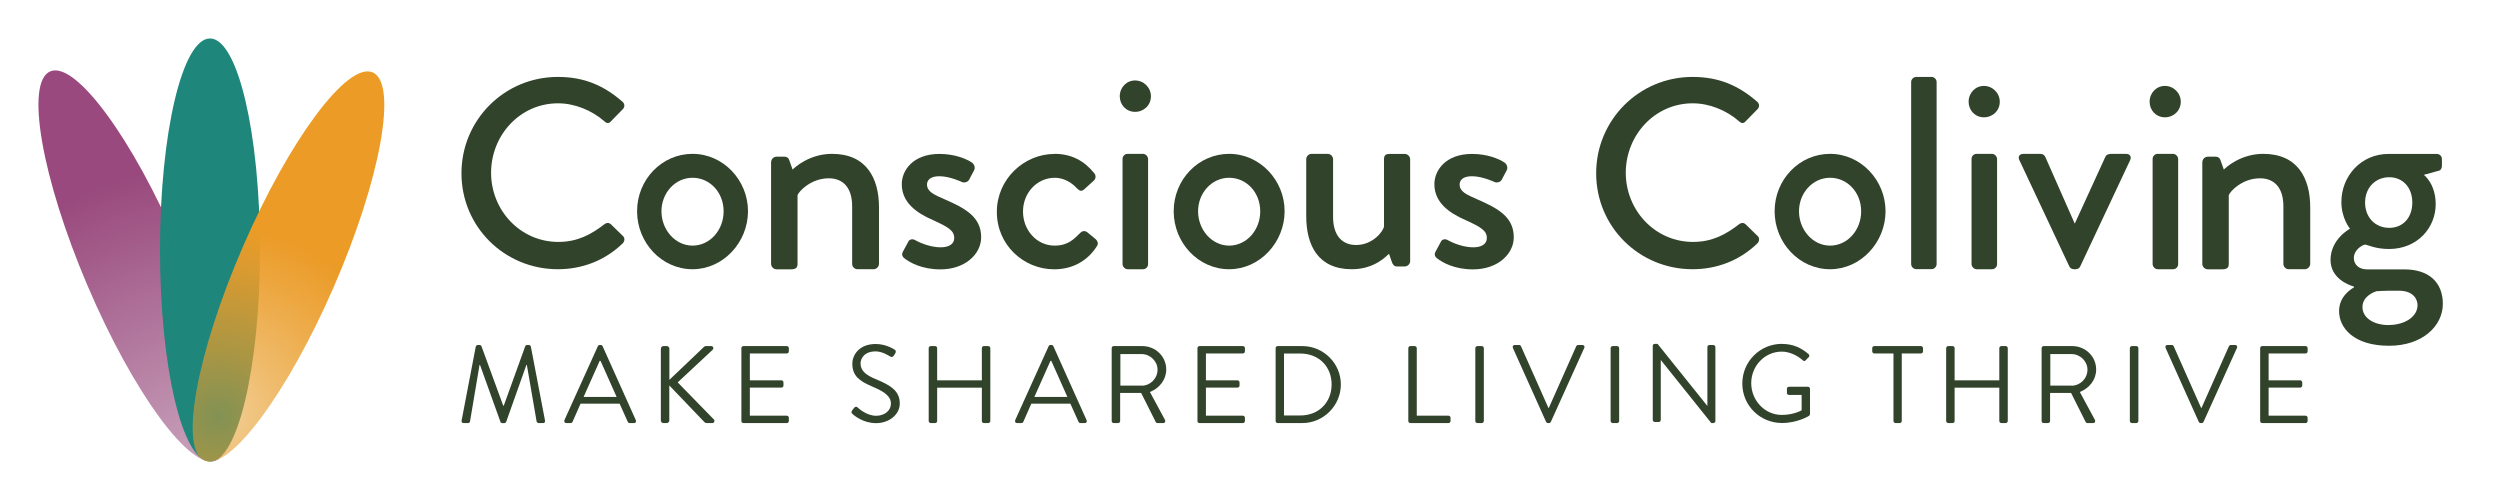 <svg xmlns="http://www.w3.org/2000/svg" xmlns:xlink="http://www.w3.org/1999/xlink" viewBox="0 0 325 65"><defs><style>.h{fill:url(#d);}.i{fill:url(#c);}.j{fill:url(#b);}.k{fill:none;}.l{fill:#31432b;}</style><radialGradient id="b" cx="16765.15" cy="-4895.63" fx="16765.15" fy="-4895.63" r="56.16" gradientTransform="translate(16780.39 4962.71) rotate(-180) scale(1 -1)" gradientUnits="userSpaceOnUse"><stop offset=".08" stop-color="#95497b" stop-opacity=".5"></stop><stop offset=".78" stop-color="#99497d"></stop></radialGradient><radialGradient id="c" cx="21110.25" cy="-1526.68" fx="21110.25" fy="-1526.68" r="52.65" gradientTransform="translate(21278.37 1585.58) rotate(-180) scale(1.01 -1)" gradientUnits="userSpaceOnUse"><stop offset="0" stop-color="#34857b" stop-opacity=".5"></stop><stop offset=".21" stop-color="#29857b" stop-opacity=".73"></stop><stop offset=".43" stop-color="#1f867c"></stop></radialGradient><radialGradient id="d" cx="23881.86" cy="3411.99" fx="23881.86" fy="3411.99" r="46.75" gradientTransform="translate(3427.9 23915.84) rotate(-90) scale(1 -1)" gradientUnits="userSpaceOnUse"><stop offset="0" stop-color="#e59e2c" stop-opacity=".5"></stop><stop offset=".19" stop-color="#e89d2a" stop-opacity=".7"></stop><stop offset=".42" stop-color="#eb9c29" stop-opacity=".92"></stop><stop offset=".53" stop-color="#eb9b26"></stop></radialGradient><symbol id="a" viewBox="0 0 325 65"><g><ellipse class="j" cx="17.31" cy="34.58" rx="6.46" ry="27.5" transform="translate(-12.17 9.55) rotate(-23.08)"></ellipse><ellipse class="i" cx="27.3" cy="32.5" rx="6.5" ry="27.5"></ellipse><ellipse class="h" cx="37.51" cy="34.64" rx="27.5" ry="6.46" transform="translate(-9.21 55.25) rotate(-66.53)"></ellipse><path class="l" d="M72.53,10c3.51,0,6.04,1.18,8.4,3.23,.31,.28,.31,.69,.03,.97l-1.53,1.56c-.24,.31-.56,.31-.87,0-1.63-1.42-3.85-2.33-6.01-2.33-4.97,0-8.71,4.17-8.71,9.03s3.78,8.99,8.75,8.99c2.53,0,4.31-1.01,5.97-2.29,.31-.24,.63-.21,.83-.03l1.6,1.56c.28,.24,.21,.69-.03,.94-2.36,2.29-5.35,3.37-8.44,3.37-6.94,0-12.53-5.52-12.53-12.47s5.59-12.53,12.53-12.53Z"></path><path class="l" d="M90.03,20c4,0,7.21,3.43,7.21,7.46s-3.21,7.54-7.21,7.54-7.21-3.43-7.21-7.54,3.21-7.46,7.21-7.46Zm0,11.93c2.25,0,4.04-2,4.04-4.46s-1.79-4.36-4.04-4.36-4.04,1.96-4.04,4.36,1.79,4.46,4.04,4.46Z"></path><path class="l" d="M100.25,21.06c0-.37,.33-.69,.7-.69h1.06c.29,0,.51,.18,.59,.44l.44,1.24c.26-.29,2.2-2.05,5.12-2.05,4.46,0,6.11,3.15,6.11,6.95v7.35c0,.37-.33,.7-.7,.7h-2.09c-.4,0-.7-.33-.7-.7v-7.5c0-2.34-1.13-3.62-3.04-3.62-2.31,0-3.88,1.68-4.06,2.2v8.93c0,.48-.22,.7-.84,.7h-1.9c-.37,0-.7-.33-.7-.7v-13.24Z"></path><path class="l" d="M117.34,32.79l.75-1.39c.14-.29,.54-.39,.89-.18,0,0,1.57,.93,3.32,.93,1.07,0,1.75-.43,1.75-1.21,0-.96-.79-1.43-2.75-2.32-2.21-.96-4.07-2.32-4.07-4.68,0-1.79,1.46-3.93,4.89-3.93,2,0,3.5,.64,4.21,1.11,.32,.21,.5,.68,.29,1.04l-.64,1.21c-.18,.32-.64,.43-.93,.29,0,0-1.57-.75-2.93-.75-1.21,0-1.61,.54-1.61,1.07,0,.93,.89,1.32,2.29,1.93,2.61,1.14,4.75,2.25,4.75,4.93,0,2.21-2.11,4.18-5.29,4.18-2.39,0-3.96-.86-4.71-1.46-.21-.14-.36-.46-.21-.75Z"></path><path class="l" d="M137.09,20c2.18,0,3.86,.89,5.18,2.54,.25,.32,.18,.75-.14,1l-1.18,1.07c-.43,.39-.68,.11-.96-.14-.64-.71-1.68-1.36-2.86-1.36-2.32,0-4.14,1.96-4.14,4.39s1.79,4.43,4.11,4.43c1.82,0,2.57-.93,3.32-1.64,.32-.32,.64-.32,.96-.07l.96,.79c.36,.29,.5,.64,.25,1-1.14,1.82-3.07,3-5.54,3-4,0-7.46-3.18-7.46-7.46s3.54-7.54,7.5-7.54Z"></path><path class="l" d="M145.57,12.52c0-1.15,.87-2.06,1.99-2.06s2.06,.91,2.06,2.06-.91,2.02-2.06,2.02-1.99-.91-1.99-2.02Z"></path><rect class="l" x="145.93" y="20" width="3.32" height="15" rx=".66" ry=".66"></rect><path class="l" d="M159.79,20c4,0,7.21,3.43,7.21,7.46s-3.21,7.54-7.21,7.54-7.21-3.43-7.21-7.54,3.21-7.46,7.21-7.46Zm0,11.93c2.25,0,4.04-2,4.04-4.46s-1.79-4.36-4.04-4.36-4.04,1.96-4.04,4.36,1.79,4.46,4.04,4.46Z"></path><path class="l" d="M169.81,20.69c0-.37,.33-.69,.7-.69h2.09c.37,0,.7,.33,.7,.69v7.5c0,2.38,1.13,3.66,3,3.66,2.16,0,3.51-1.76,3.62-2.41v-8.74c0-.59,.29-.69,.8-.69h1.9c.37,0,.7,.33,.7,.69v13.24c0,.37-.33,.7-.7,.7h-1.02c-.37,0-.55-.26-.66-.59l-.37-1.06c-.33,.29-1.87,2.01-4.83,2.01-4.39,0-5.93-3.11-5.93-6.91v-7.39Z"></path><path class="l" d="M186.58,32.79l.75-1.39c.14-.29,.54-.39,.89-.18,0,0,1.57,.93,3.32,.93,1.07,0,1.75-.43,1.75-1.21,0-.96-.79-1.43-2.75-2.32-2.21-.96-4.07-2.32-4.07-4.68,0-1.79,1.46-3.93,4.89-3.93,2,0,3.5,.64,4.21,1.11,.32,.21,.5,.68,.29,1.04l-.64,1.21c-.18,.32-.64,.43-.93,.29,0,0-1.57-.75-2.93-.75-1.21,0-1.61,.54-1.61,1.07,0,.93,.89,1.32,2.29,1.93,2.61,1.14,4.75,2.25,4.75,4.93,0,2.21-2.11,4.18-5.29,4.18-2.39,0-3.96-.86-4.71-1.46-.21-.14-.36-.46-.21-.75Z"></path><path class="l" d="M220.04,10c3.51,0,6.04,1.18,8.4,3.23,.31,.28,.31,.69,.03,.97l-1.53,1.56c-.24,.31-.56,.31-.87,0-1.63-1.42-3.85-2.33-6.01-2.33-4.97,0-8.71,4.17-8.71,9.03s3.78,8.99,8.75,8.99c2.53,0,4.31-1.01,5.97-2.29,.31-.24,.63-.21,.83-.03l1.6,1.56c.28,.24,.21,.69-.03,.94-2.36,2.29-5.35,3.37-8.44,3.37-6.94,0-12.53-5.52-12.53-12.47s5.59-12.53,12.53-12.53Z"></path><path class="l" d="M237.91,20c4,0,7.21,3.43,7.21,7.46s-3.21,7.54-7.21,7.54-7.21-3.43-7.21-7.54,3.21-7.46,7.21-7.46Zm0,11.93c2.25,0,4.04-2,4.04-4.46s-1.79-4.36-4.04-4.36-4.04,1.96-4.04,4.36,1.79,4.46,4.04,4.46Z"></path><path class="l" d="M248.45,10.66c0-.35,.31-.66,.66-.66h1.99c.35,0,.66,.31,.66,.66v23.67c0,.35-.31,.66-.66,.66h-1.99c-.35,0-.66-.31-.66-.66V10.66Z"></path><path class="l" d="M262.52,20.84c-.22-.48,0-.84,.55-.84h2.16c.37,0,.55,.18,.66,.4l3.81,8.63h.04l3.95-8.63c.18-.4,.59-.4,.99-.4h1.68c.55,0,.77,.37,.55,.84l-6.48,13.79c-.07,.18-.29,.37-.62,.37h-.18c-.33,0-.55-.18-.62-.37l-6.48-13.79Z"></path><path class="l" d="M255.92,13.23c0-1.15,.87-2.06,1.99-2.06s2.06,.91,2.06,2.06-.91,2.02-2.06,2.02-1.99-.91-1.99-2.02Z"></path><rect class="l" x="256.3" y="20" width="3.32" height="15" rx=".66" ry=".66"></rect><path class="l" d="M279.45,13.23c0-1.15,.87-2.06,1.99-2.06s2.06,.91,2.06,2.06-.91,2.02-2.06,2.02-1.99-.91-1.99-2.02Z"></path><rect class="l" x="279.84" y="20" width="3.32" height="15" rx=".66" ry=".66"></rect><path class="l" d="M286.31,21.06c0-.37,.33-.69,.7-.69h1.06c.29,0,.51,.18,.59,.44l.44,1.24c.26-.29,2.2-2.05,5.12-2.05,4.46,0,6.11,3.15,6.11,6.95v7.35c0,.37-.33,.7-.7,.7h-2.09c-.4,0-.7-.33-.7-.7v-7.5c0-2.34-1.13-3.62-3.04-3.62-2.31,0-3.88,1.68-4.06,2.2v8.93c0,.48-.22,.7-.84,.7h-1.9c-.37,0-.7-.33-.7-.7v-13.24Z"></path><path class="l" d="M305.49,29.72s-1.11-1.32-1.11-3.46c0-3.32,2.5-6.25,6.14-6.25h6.25c.39,0,.68,.29,.68,.68v.89c0,.25-.14,.57-.39,.61l-1.96,.54s1.54,1.14,1.54,3.82c0,3.04-2.36,5.82-6.07,5.82-1.82,0-2.82-.57-3.11-.57-.25,0-1.46,.61-1.46,1.75,0,.82,.64,1.47,1.71,1.47h4.86c3.11,0,5,1.62,5,4.48s-2.63,5.45-6.99,5.45c-4.63,0-6.5-2.36-6.5-4.5,0-1.97,1.61-2.89,1.94-3.09v-.1c-.69-.2-3.05-1.07-3.05-3.46,0-2.75,2.54-4.07,2.54-4.07Zm5.05,12.53c2,0,3.74-1.02,3.74-2.59,0-.53-.33-1.87-2.46-1.87-.95,0-1.94,0-2.89,.07-.2,.07-1.81,.59-1.81,2.07,0,1.35,1.41,2.33,3.41,2.33Zm3.06-15.92c0-1.93-1.21-3.29-3-3.29s-3.14,1.36-3.14,3.29,1.32,3.29,3.14,3.29,3-1.36,3-3.29Z"></path><rect class="k" width="325" height="65"></rect><g><path class="l" d="M61.86,45.05c.03-.11,.14-.2,.26-.2h.23c.1,0,.21,.07,.24,.16l2.83,7.73h.07l2.79-7.73c.03-.09,.14-.16,.24-.16h.23c.11,0,.23,.09,.26,.2l1.84,9.61c.04,.2-.04,.34-.26,.34h-.57c-.11,0-.23-.1-.26-.2l-1.27-7.36h-.06l-2.63,7.41c-.03,.09-.16,.16-.24,.16h-.26c-.09,0-.21-.07-.24-.16l-2.66-7.41h-.06l-1.24,7.36c-.01,.1-.14,.2-.26,.2h-.57c-.21,0-.3-.14-.26-.34l1.84-9.61Z"></path><path class="l" d="M73.37,54.63l4.35-9.62c.04-.09,.11-.16,.24-.16h.14c.13,0,.2,.07,.24,.16l4.32,9.62c.09,.19-.03,.37-.24,.37h-.57c-.13,0-.21-.09-.24-.16l-1.06-2.36h-5.08l-1.04,2.36c-.03,.07-.11,.16-.24,.16h-.57c-.21,0-.33-.19-.24-.37Zm6.79-3.03c-.7-1.56-1.39-3.13-2.09-4.69h-.11l-2.09,4.69h4.29Z"></path><path class="l" d="M85.92,45.33c0-.19,.14-.34,.34-.34h.42c.19,0,.34,.16,.34,.34v4.05l4.46-4.25c.06-.07,.19-.14,.27-.14h.7c.26,0,.4,.29,.17,.5l-4.52,4.22,4.73,4.85c.1,.1,.07,.44-.24,.44h-.73c-.1,0-.23-.06-.26-.1l-4.59-4.79v4.55c0,.19-.16,.34-.34,.34h-.42c-.2,0-.34-.16-.34-.34v-9.32Z"></path><path class="l" d="M96.38,45.26c0-.14,.11-.27,.27-.27h5.63c.16,0,.27,.13,.27,.27v.42c0,.14-.11,.27-.27,.27h-4.8v3.49h4.1c.14,0,.27,.13,.27,.27v.41c0,.16-.13,.27-.27,.27h-4.1v3.65h4.8c.16,0,.27,.13,.27,.27v.42c0,.14-.11,.27-.27,.27h-5.63c-.16,0-.27-.13-.27-.27v-9.47Z"></path><path class="l" d="M110.77,53.36c.07-.09,.14-.19,.21-.27,.14-.19,.3-.3,.5-.13,.1,.09,1.14,1.09,2.42,1.09,1.16,0,1.92-.73,1.92-1.57,0-.99-.86-1.57-2.5-2.26-1.57-.69-2.52-1.33-2.52-2.96,0-.97,.77-2.54,3.04-2.54,1.4,0,2.45,.73,2.45,.73,.09,.04,.26,.21,.09,.49-.06,.09-.11,.19-.17,.27-.13,.2-.27,.26-.5,.13-.1-.06-1-.66-1.87-.66-1.52,0-1.97,.97-1.97,1.57,0,.96,.73,1.52,1.93,2.02,1.93,.79,3.17,1.52,3.17,3.17,0,1.49-1.42,2.57-3.09,2.57s-2.83-.99-3.02-1.16c-.11-.1-.26-.21-.09-.49Z"></path><path class="l" d="M120.73,45.26c0-.14,.13-.27,.27-.27h.56c.16,0,.27,.13,.27,.27v4.18h5.81v-4.18c0-.14,.11-.27,.27-.27h.56c.14,0,.27,.13,.27,.27v9.47c0,.14-.13,.27-.27,.27h-.56c-.16,0-.27-.13-.27-.27v-4.33h-5.81v4.33c0,.14-.11,.27-.27,.27h-.56c-.14,0-.27-.13-.27-.27v-9.47Z"></path><path class="l" d="M131.97,54.63l4.35-9.62c.04-.09,.11-.16,.24-.16h.14c.13,0,.2,.07,.24,.16l4.32,9.62c.09,.19-.03,.37-.24,.37h-.57c-.13,0-.21-.09-.24-.16l-1.06-2.36h-5.08l-1.04,2.36c-.03,.07-.11,.16-.24,.16h-.57c-.21,0-.33-.19-.24-.37Zm6.79-3.03c-.7-1.56-1.39-3.13-2.09-4.69h-.11l-2.09,4.69h4.29Z"></path><path class="l" d="M144.52,45.26c0-.14,.11-.27,.27-.27h3.7c1.72,0,3.12,1.34,3.12,3.05,0,1.32-.87,2.42-2.12,2.92l1.96,3.63c.1,.19,0,.41-.24,.41h-.73c-.13,0-.2-.07-.23-.13l-1.9-3.79h-2.73v3.65c0,.14-.13,.27-.27,.27h-.56c-.16,0-.27-.13-.27-.27v-9.47Zm3.9,4.88c1.1,0,2.06-.92,2.06-2.09,0-1.09-.96-2.02-2.06-2.02h-2.77v4.1h2.77Z"></path><path class="l" d="M155.67,45.26c0-.14,.11-.27,.27-.27h5.63c.16,0,.27,.13,.27,.27v.42c0,.14-.11,.27-.27,.27h-4.8v3.49h4.1c.14,0,.27,.13,.27,.27v.41c0,.16-.13,.27-.27,.27h-4.1v3.65h4.8c.16,0,.27,.13,.27,.27v.42c0,.14-.11,.27-.27,.27h-5.63c-.16,0-.27-.13-.27-.27v-9.47Z"></path><path class="l" d="M165.83,45.26c0-.14,.11-.27,.26-.27h3.2c2.76,0,5.02,2.24,5.02,4.99s-2.26,5.02-5.02,5.02h-3.2c-.14,0-.26-.13-.26-.27v-9.47Zm3.23,8.75c2.34,0,4.05-1.67,4.05-4.03s-1.7-4.02-4.05-4.02h-2.14v8.05h2.14Z"></path><path class="l" d="M183.08,45.26c0-.14,.11-.27,.27-.27h.56c.14,0,.27,.13,.27,.27v8.78h4.12c.16,0,.27,.13,.27,.27v.42c0,.14-.11,.27-.27,.27h-4.95c-.16,0-.27-.13-.27-.27v-9.47Z"></path><path class="l" d="M191.79,45.26c0-.14,.13-.27,.27-.27h.57c.14,0,.27,.13,.27,.27v9.47c0,.14-.13,.27-.27,.27h-.57c-.14,0-.27-.13-.27-.27v-9.47Z"></path><path class="l" d="M196.68,45.22c-.09-.19,.03-.37,.24-.37h.57c.13,0,.21,.09,.24,.16l3.56,8.01h.06l3.56-8.01c.03-.07,.13-.16,.24-.16h.57c.21,0,.33,.19,.24,.37l-4.35,9.62c-.04,.09-.13,.16-.24,.16h-.14c-.1,0-.2-.07-.24-.16l-4.32-9.62Z"></path><path class="l" d="M209.38,45.26c0-.14,.13-.27,.27-.27h.57c.14,0,.27,.13,.27,.27v9.47c0,.14-.13,.27-.27,.27h-.57c-.14,0-.27-.13-.27-.27v-9.47Z"></path><path class="l" d="M214.85,44.96c0-.14,.13-.26,.27-.26h.36l6.45,8.04h.03v-7.62c0-.14,.11-.27,.27-.27h.5c.14,0,.27,.13,.27,.27v9.62c0,.14-.13,.26-.27,.26h-.26l-6.56-8.19h-.01v7.78c0,.14-.11,.27-.27,.27h-.5c-.14,0-.27-.13-.27-.27v-9.62Z"></path><path class="l" d="M231.66,44.71c1.44,0,2.49,.5,3.46,1.33,.11,.11,.13,.29,.01,.4-.13,.13-.29,.27-.4,.4-.13,.14-.21,.13-.37-.01-.73-.64-1.76-1.12-2.72-1.12-2.26,0-3.98,1.89-3.98,4.1s1.72,4.13,3.98,4.13c1.57,0,2.57-.6,2.57-.6v-2h-1.64c-.16,0-.27-.11-.27-.26v-.53c0-.16,.11-.27,.27-.27h2.47c.14,0,.26,.13,.26,.27v3.27c0,.07-.06,.19-.11,.23,0,0-1.46,.94-3.53,.94-2.86,0-5.16-2.27-5.16-5.13s2.3-5.16,5.16-5.16Z"></path><path class="l" d="M246.15,45.95h-2.49c-.16,0-.27-.13-.27-.27v-.42c0-.14,.11-.27,.27-.27h6.06c.16,0,.27,.13,.27,.27v.42c0,.14-.11,.27-.27,.27h-2.49v8.78c0,.14-.13,.27-.27,.27h-.54c-.14,0-.27-.13-.27-.27v-8.78Z"></path><path class="l" d="M253,45.26c0-.14,.13-.27,.27-.27h.56c.16,0,.27,.13,.27,.27v4.18h5.81v-4.18c0-.14,.11-.27,.27-.27h.56c.14,0,.27,.13,.27,.27v9.47c0,.14-.13,.27-.27,.27h-.56c-.16,0-.27-.13-.27-.27v-4.33h-5.81v4.33c0,.14-.11,.27-.27,.27h-.56c-.14,0-.27-.13-.27-.27v-9.47Z"></path><path class="l" d="M265.41,45.26c0-.14,.11-.27,.27-.27h3.7c1.72,0,3.12,1.34,3.12,3.05,0,1.32-.87,2.42-2.12,2.92l1.96,3.63c.1,.19,0,.41-.24,.41h-.73c-.13,0-.2-.07-.23-.13l-1.9-3.79h-2.73v3.65c0,.14-.13,.27-.27,.27h-.56c-.16,0-.27-.13-.27-.27v-9.47Zm3.9,4.88c1.1,0,2.06-.92,2.06-2.09,0-1.09-.96-2.02-2.06-2.02h-2.77v4.1h2.77Z"></path><path class="l" d="M276.88,45.26c0-.14,.13-.27,.27-.27h.57c.14,0,.27,.13,.27,.27v9.47c0,.14-.13,.27-.27,.27h-.57c-.14,0-.27-.13-.27-.27v-9.47Z"></path><path class="l" d="M281.53,45.22c-.09-.19,.03-.37,.24-.37h.57c.13,0,.21,.09,.24,.16l3.56,8.01h.06l3.56-8.01c.03-.07,.13-.16,.24-.16h.57c.21,0,.33,.19,.24,.37l-4.35,9.62c-.04,.09-.13,.16-.24,.16h-.14c-.1,0-.2-.07-.24-.16l-4.32-9.62Z"></path><path class="l" d="M293.82,45.26c0-.14,.11-.27,.27-.27h5.63c.16,0,.27,.13,.27,.27v.42c0,.14-.11,.27-.27,.27h-4.8v3.49h4.1c.14,0,.27,.13,.27,.27v.41c0,.16-.13,.27-.27,.27h-4.1v3.65h4.8c.16,0,.27,.13,.27,.27v.42c0,.14-.11,.27-.27,.27h-5.63c-.16,0-.27-.13-.27-.27v-9.47Z"></path></g></g></symbol></defs><g id="e"></g><g id="f"><use width="325" height="65" xlink:href="#a"></use></g><g id="g"></g></svg>